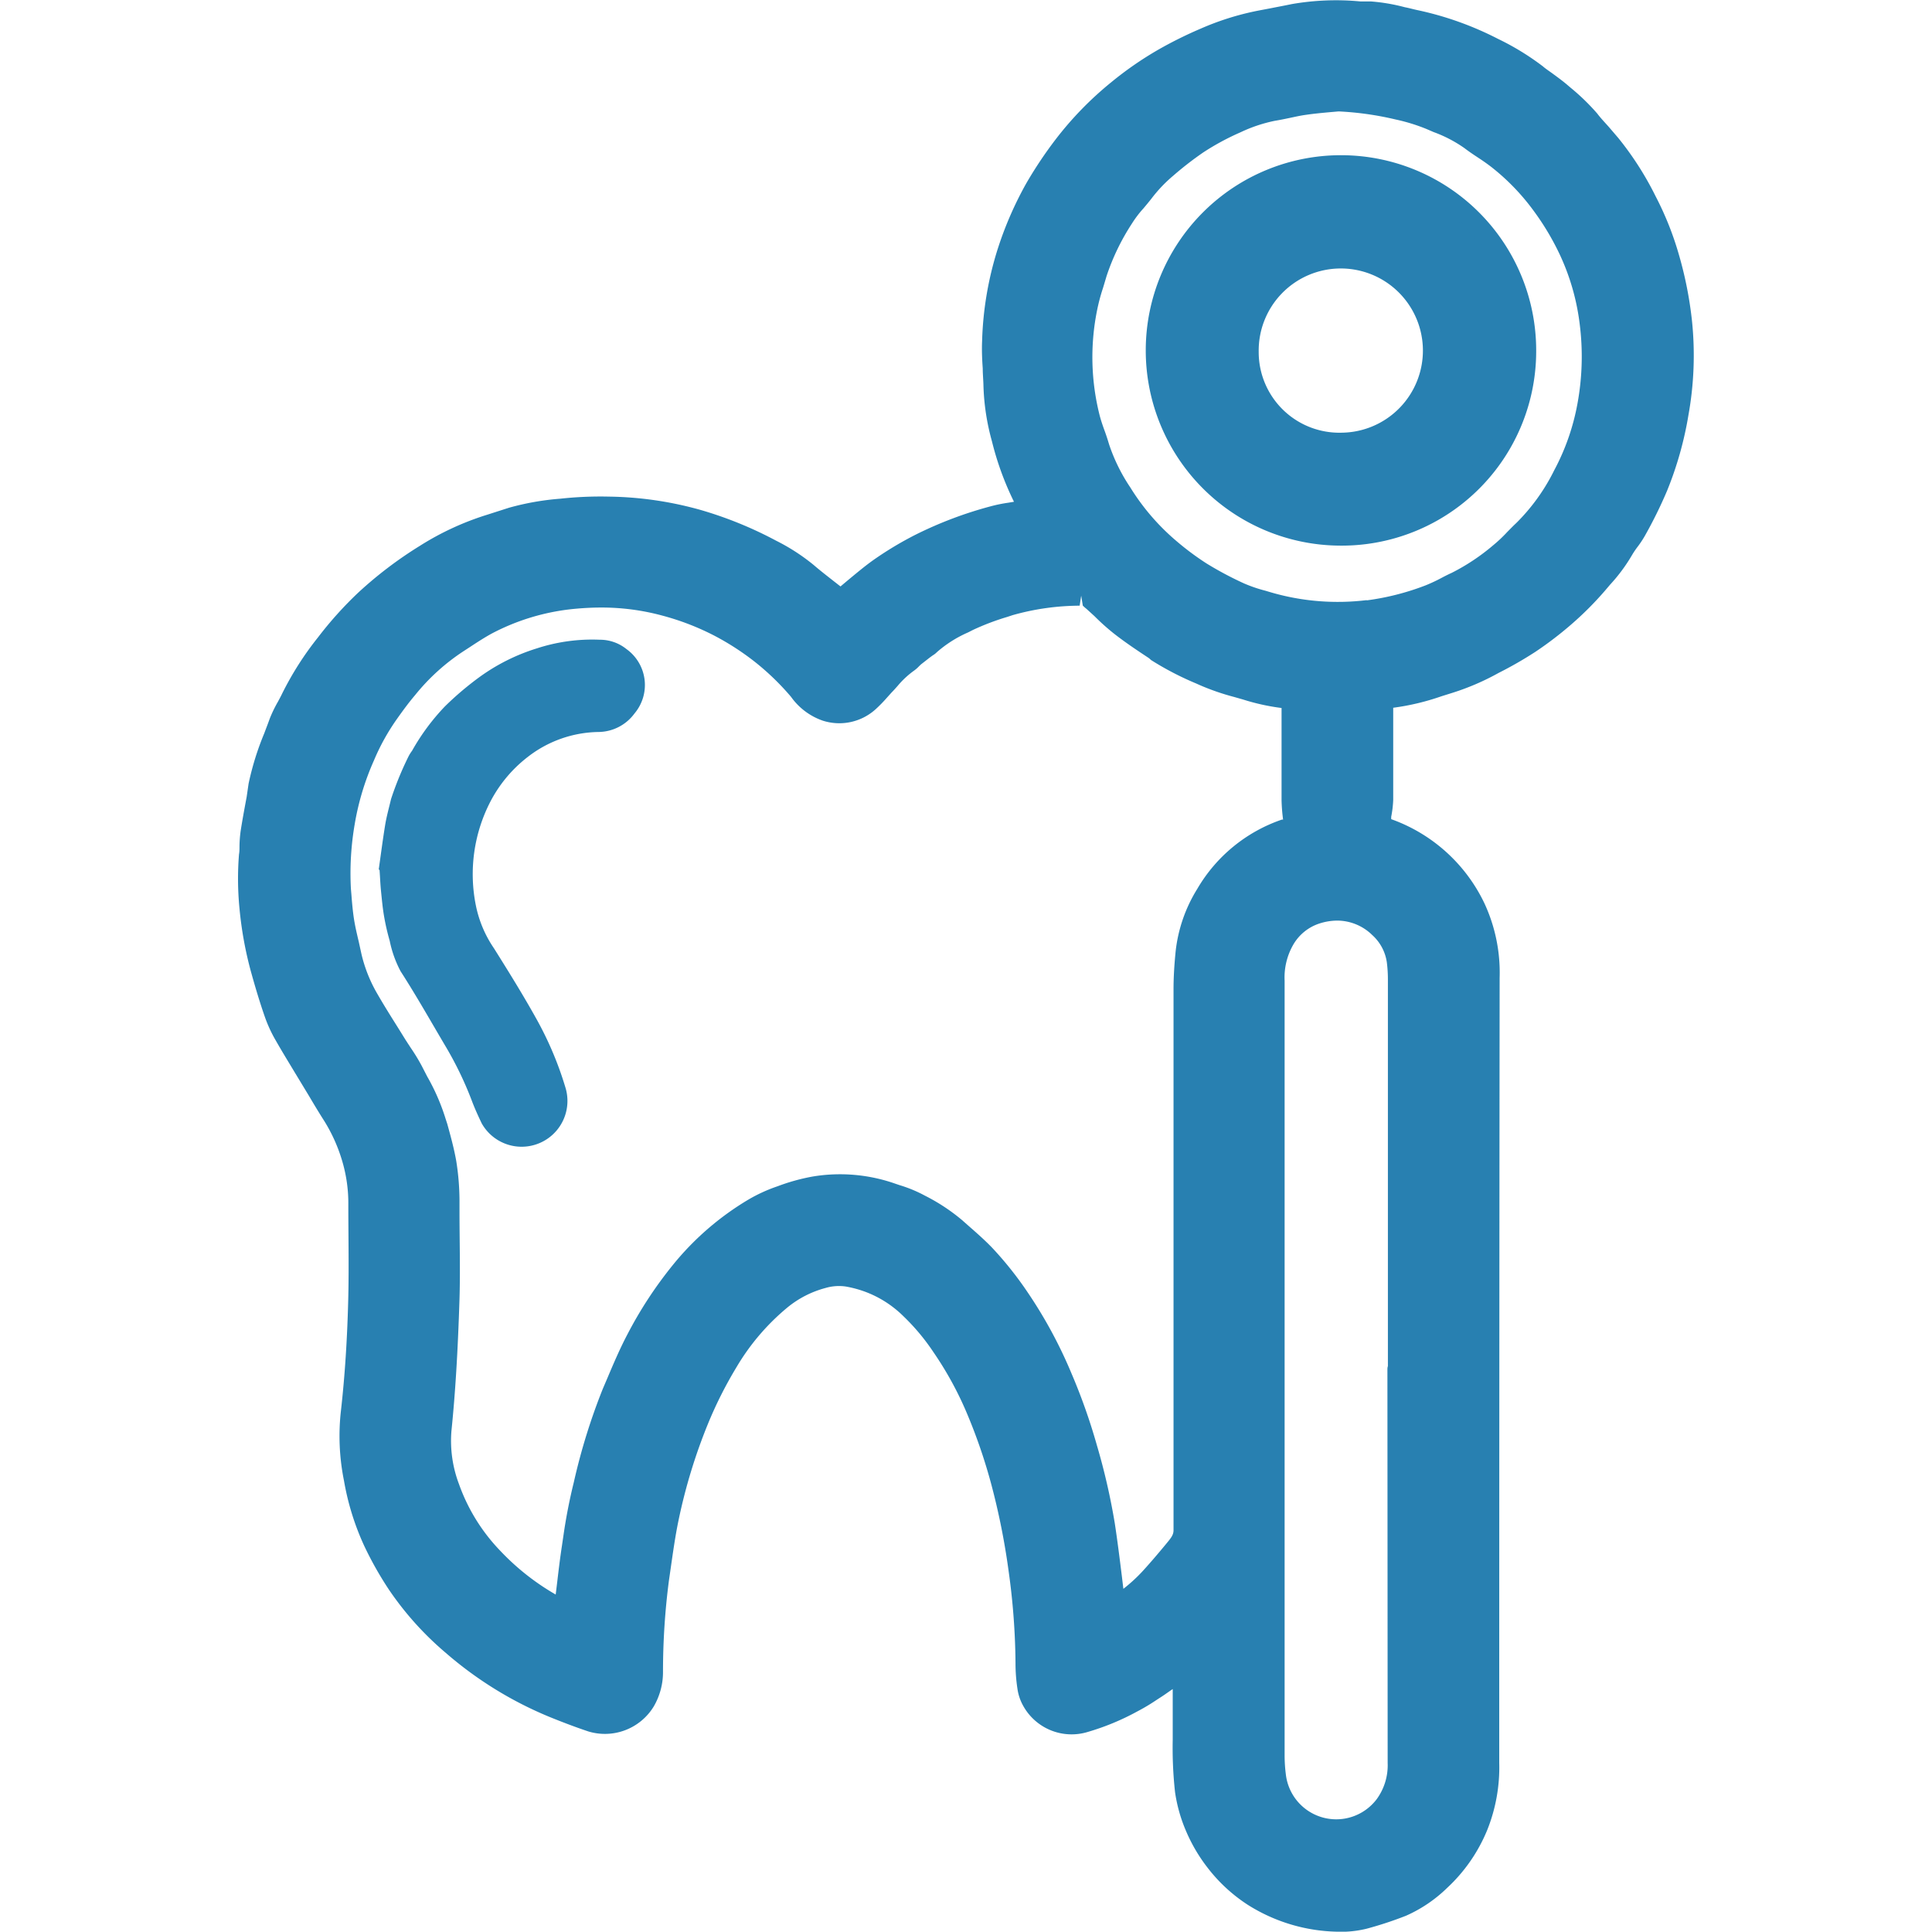 <svg id="Слой_1" data-name="Слой 1" xmlns="http://www.w3.org/2000/svg" viewBox="0 0 24 24"><defs><style>.cls-1,.cls-2{fill:#2880b1;}.cls-2{stroke:#2880b1;stroke-linecap:round;stroke-linejoin:round;stroke-width:0.25px;}</style></defs><title>33</title><path class="cls-1" d="M21.019,3.991a4.777,4.777,0,0,0-.161-.82,3.9,3.9,0,0,0-.292-.734,3.9,3.9,0,0,0-.463-.723l-.12-.14c-.048-.054-.1-.108-.141-.163a2.715,2.715,0,0,0-.332-.322l-.027-.023c-.064-.056-.132-.105-.2-.155C19.243.882,19.2.854,19.166.824a3.242,3.242,0,0,0-.559-.342,4,4,0,0,0-.993-.355C17.56.116,17.506.1,17.452.09a2.314,2.314,0,0,0-.421-.072l-.13,0a3.2,3.2,0,0,0-.855.033c-.081.017-.162.032-.243.048s-.151.028-.227.044a3.405,3.405,0,0,0-.661.213,5.109,5.109,0,0,0-.526.261,4.3,4.3,0,0,0-.59.409,4.217,4.217,0,0,0-.692.714,5.15,5.15,0,0,0-.358.537,4.426,4.426,0,0,0-.36.831A4.167,4.167,0,0,0,12.2,4.238c-.005.113,0,.227.008.34,0,.074.008.148.009.221a2.871,2.871,0,0,0,.105.682,3.694,3.694,0,0,0,.274.752l-.071.012a1.825,1.825,0,0,0-.22.045,4.9,4.9,0,0,0-.935.354,4.3,4.3,0,0,0-.515.309c-.109.077-.211.163-.314.248l-.1.084-.087-.068c-.084-.066-.168-.131-.248-.2a2.5,2.5,0,0,0-.464-.3,4.861,4.861,0,0,0-.945-.384A4.415,4.415,0,0,0,7.56,6.169a4.594,4.594,0,0,0-.6.026,3.3,3.3,0,0,0-.636.112l-.181.058-.084.027a3.509,3.509,0,0,0-.844.389,4.972,4.972,0,0,0-.765.581,4.64,4.64,0,0,0-.5.556,3.894,3.894,0,0,0-.446.7c-.016.034-.034.066-.052.1a1.616,1.616,0,0,0-.1.206c-.022.062-.046.123-.069.185a3.51,3.51,0,0,0-.195.626L3.064,9.9c-.026.139-.052.278-.074.419a1.538,1.538,0,0,0-.015.193c0,.034,0,.068-.006.1a3.793,3.793,0,0,0,.006.673,4.6,4.6,0,0,0,.142.784c.052.187.107.373.171.557a1.7,1.7,0,0,0,.138.3c.077.135.158.267.238.4l.175.289c.063.107.127.213.194.318a2.026,2.026,0,0,1,.221.5,1.843,1.843,0,0,1,.073.532c0,.376.008.752,0,1.128-.012.532-.043,1-.092,1.434a2.793,2.793,0,0,0,.038.866,3.246,3.246,0,0,0,.25.807,4.316,4.316,0,0,0,.309.548,3.878,3.878,0,0,0,.706.785,4.679,4.679,0,0,0,1.3.8c.156.063.313.123.472.176a.71.71,0,0,0,.81-.309.846.846,0,0,0,.116-.439,8.77,8.77,0,0,1,.073-1.122l.019-.132c.029-.2.058-.415.1-.616A6.848,6.848,0,0,1,8.8,17.674a5.087,5.087,0,0,1,.35-.692,2.832,2.832,0,0,1,.634-.742A1.252,1.252,0,0,1,10.254,16a.59.59,0,0,1,.255-.018,1.394,1.394,0,0,1,.245.067,1.342,1.342,0,0,1,.467.3,2.667,2.667,0,0,1,.374.447,4.265,4.265,0,0,1,.429.791,6.762,6.762,0,0,1,.288.844,8.719,8.719,0,0,1,.217,1.083,8.634,8.634,0,0,1,.086,1.15,2.1,2.1,0,0,0,.024.314.605.605,0,0,0,.073.215.687.687,0,0,0,.8.322,3.077,3.077,0,0,0,.616-.255,2.426,2.426,0,0,0,.235-.14l.054-.035c.041-.026.08-.054.12-.082l.031-.021,0,.629a4.989,4.989,0,0,0,.029.653,1.914,1.914,0,0,0,.139.488A2.044,2.044,0,0,0,15,23.2a2,2,0,0,0,.5.462,2.156,2.156,0,0,0,1.1.334c.041,0,.081,0,.122,0a1.329,1.329,0,0,0,.259-.038,4.59,4.59,0,0,0,.485-.16,1.737,1.737,0,0,0,.509-.344,2.031,2.031,0,0,0,.5-.721,2.092,2.092,0,0,0,.149-.837q0-4.875.005-9.75a2.043,2.043,0,0,0-.191-.929,2.042,2.042,0,0,0-1.156-1.041l0-.029a1.367,1.367,0,0,0,.025-.21q0-.375,0-.75l0-.373V8.792a3.012,3.012,0,0,0,.6-.143l.134-.042a3.078,3.078,0,0,0,.574-.247,4.82,4.82,0,0,0,.46-.264,4.515,4.515,0,0,0,.438-.334,4.061,4.061,0,0,0,.426-.426l.062-.073a2.109,2.109,0,0,0,.271-.365,1.054,1.054,0,0,1,.072-.107,1.239,1.239,0,0,0,.087-.131,5.509,5.509,0,0,0,.277-.561,4.392,4.392,0,0,0,.267-.946A4.185,4.185,0,0,0,21.019,3.991ZM17.238,21.9a.715.715,0,0,1-.134.447.63.63,0,0,1-1.131-.307,1.873,1.873,0,0,1-.015-.224q0-4.816,0-9.633a.816.816,0,0,1,.108-.449.584.584,0,0,1,.328-.263.726.726,0,0,1,.22-.035.623.623,0,0,1,.432.179.564.564,0,0,1,.182.341,1.707,1.707,0,0,1,.013.214v4.8a.121.121,0,0,0-.006.038Zm-.26-14.445a2.966,2.966,0,0,1-1.185-.095l-.074-.022a1.777,1.777,0,0,1-.264-.09A4.255,4.255,0,0,1,14.989,7a3.412,3.412,0,0,1-.369-.274,2.805,2.805,0,0,1-.579-.671,2.212,2.212,0,0,1-.264-.536c-.017-.058-.036-.116-.057-.173s-.042-.119-.058-.179a2.94,2.94,0,0,1-.035-1.306,2.377,2.377,0,0,1,.075-.284c.015-.049.03-.1.044-.147a2.805,2.805,0,0,1,.314-.651,1.34,1.34,0,0,1,.144-.19c.033-.039.067-.08.1-.122a1.759,1.759,0,0,1,.27-.284,4.118,4.118,0,0,1,.374-.29,3.129,3.129,0,0,1,.461-.249A1.848,1.848,0,0,1,15.84,1.5c.062-.01.124-.023.186-.036s.131-.029.2-.038c.095-.014.191-.023.288-.032l.115-.01a3.843,3.843,0,0,1,.707.1,2.293,2.293,0,0,1,.381.117l.093.04a1.638,1.638,0,0,1,.383.2c.055.042.113.081.171.119s.111.075.164.116a2.755,2.755,0,0,1,.526.546,3.236,3.236,0,0,1,.321.538,2.844,2.844,0,0,1,.247.853,3.226,3.226,0,0,1-.026,1,2.827,2.827,0,0,1-.289.829,2.445,2.445,0,0,1-.472.656c-.038.035-.074.073-.111.11a1.743,1.743,0,0,1-.171.162,2.611,2.611,0,0,1-.515.344c-.039.018-.078.037-.116.057a2.1,2.1,0,0,1-.211.1A3.18,3.18,0,0,1,16.978,7.458ZM13.431,7.4l.02.123a.473.473,0,0,0,.045.04l.1.091a2.788,2.788,0,0,0,.236.212c.141.111.291.211.441.31L14.3,8.2a3.75,3.75,0,0,0,.558.29l.047.021a2.966,2.966,0,0,0,.426.147l.112.032a2.692,2.692,0,0,0,.477.105c0,.132,0,.265,0,.4v.279c0,.156,0,.313,0,.469a2.26,2.26,0,0,0,.019.238l-.014,0a1.944,1.944,0,0,0-1.052.861,1.85,1.85,0,0,0-.27.788c-.018.186-.025.328-.025.461q0,3.358,0,6.718c0,.057-.029.094-.087.164-.094.114-.19.227-.289.336a1.992,1.992,0,0,1-.247.228l-.02-.166c-.027-.217-.054-.434-.087-.65a8.1,8.1,0,0,0-.222-.967,7.365,7.365,0,0,0-.314-.889,5.708,5.708,0,0,0-.548-1.014,4.389,4.389,0,0,0-.442-.554c-.088-.091-.184-.176-.28-.26l-.094-.083a2.374,2.374,0,0,0-.456-.3l-.034-.018a1.7,1.7,0,0,0-.284-.114l-.082-.028a2.072,2.072,0,0,0-.995-.079,2.481,2.481,0,0,0-.437.121A1.966,1.966,0,0,0,9.3,14.9a3.526,3.526,0,0,0-.952.827,5.084,5.084,0,0,0-.552.845c-.095.18-.175.368-.252.55l-.056.131a7.623,7.623,0,0,0-.36,1.161A6.678,6.678,0,0,0,7,19.07l-.02.136c-.023.151-.041.3-.059.454l-.018.148a3.012,3.012,0,0,1-.688-.543,2.3,2.3,0,0,1-.513-.828,1.515,1.515,0,0,1-.094-.662c.048-.471.079-.975.1-1.636.011-.366,0-.736,0-1.095l0-.139a3.177,3.177,0,0,0-.041-.487c-.028-.156-.07-.309-.111-.457L5.536,13.9a2.6,2.6,0,0,0-.229-.527l-.068-.132a2.37,2.37,0,0,0-.137-.225c-.022-.034-.044-.067-.065-.1l-.095-.153c-.088-.14-.176-.28-.258-.423a1.791,1.791,0,0,1-.194-.489L4.457,11.7c-.022-.093-.044-.185-.059-.279s-.025-.207-.033-.311l-.006-.07a3.594,3.594,0,0,1,.047-.8,3.27,3.27,0,0,1,.239-.793,2.707,2.707,0,0,1,.289-.52c.071-.1.144-.2.22-.289a2.6,2.6,0,0,1,.608-.551l.08-.052c.088-.058.176-.115.267-.165A2.764,2.764,0,0,1,7.13,7.564c.115-.011.227-.017.337-.017a2.885,2.885,0,0,1,.76.1,3.183,3.183,0,0,1,.644.248,3.269,3.269,0,0,1,.5.322,3.163,3.163,0,0,1,.456.44.808.808,0,0,0,.39.294.672.672,0,0,0,.662-.142,1.762,1.762,0,0,0,.135-.138l.062-.069c.027-.027.052-.056.077-.084a1.1,1.1,0,0,1,.2-.186.425.425,0,0,0,.065-.057l.022-.021.109-.085.037-.027A.259.259,0,0,0,11.64,8.1a1.493,1.493,0,0,1,.386-.244l.061-.031a3.08,3.08,0,0,1,.424-.161l.07-.023a3.1,3.1,0,0,1,.831-.117l.019-.125Z"/><path class="cls-1" d="M4.705,10.8c.026-.185.05-.37.08-.555.018-.108.048-.213.073-.32A4.016,4.016,0,0,1,5.073,9.4a.478.478,0,0,1,.046-.074,2.721,2.721,0,0,1,.407-.55,3.853,3.853,0,0,1,.419-.357,2.441,2.441,0,0,1,.722-.364,2.215,2.215,0,0,1,.783-.108.525.525,0,0,1,.332.116.549.549,0,0,1,.1.8.562.562,0,0,1-.447.23,1.464,1.464,0,0,0-.879.31,1.68,1.68,0,0,0-.475.576,1.962,1.962,0,0,0-.171,1.262,1.451,1.451,0,0,0,.226.539c.184.293.366.586.533.887a4.26,4.26,0,0,1,.359.856.569.569,0,0,1-1.044.432c-.044-.092-.087-.186-.123-.282a4.353,4.353,0,0,0-.333-.687c-.182-.308-.358-.62-.552-.921a1.4,1.4,0,0,1-.135-.378,2.8,2.8,0,0,1-.071-.311c-.018-.105-.027-.211-.038-.317-.008-.083-.011-.167-.017-.251Z"/><path class="cls-2" d="M16.65,6.653a2.3,2.3,0,1,1,2.308-2.3A2.291,2.291,0,0,1,16.65,6.653ZM16.668,5.5a1.145,1.145,0,1,0-1.157-1.13A1.127,1.127,0,0,0,16.668,5.5Z"/></svg>